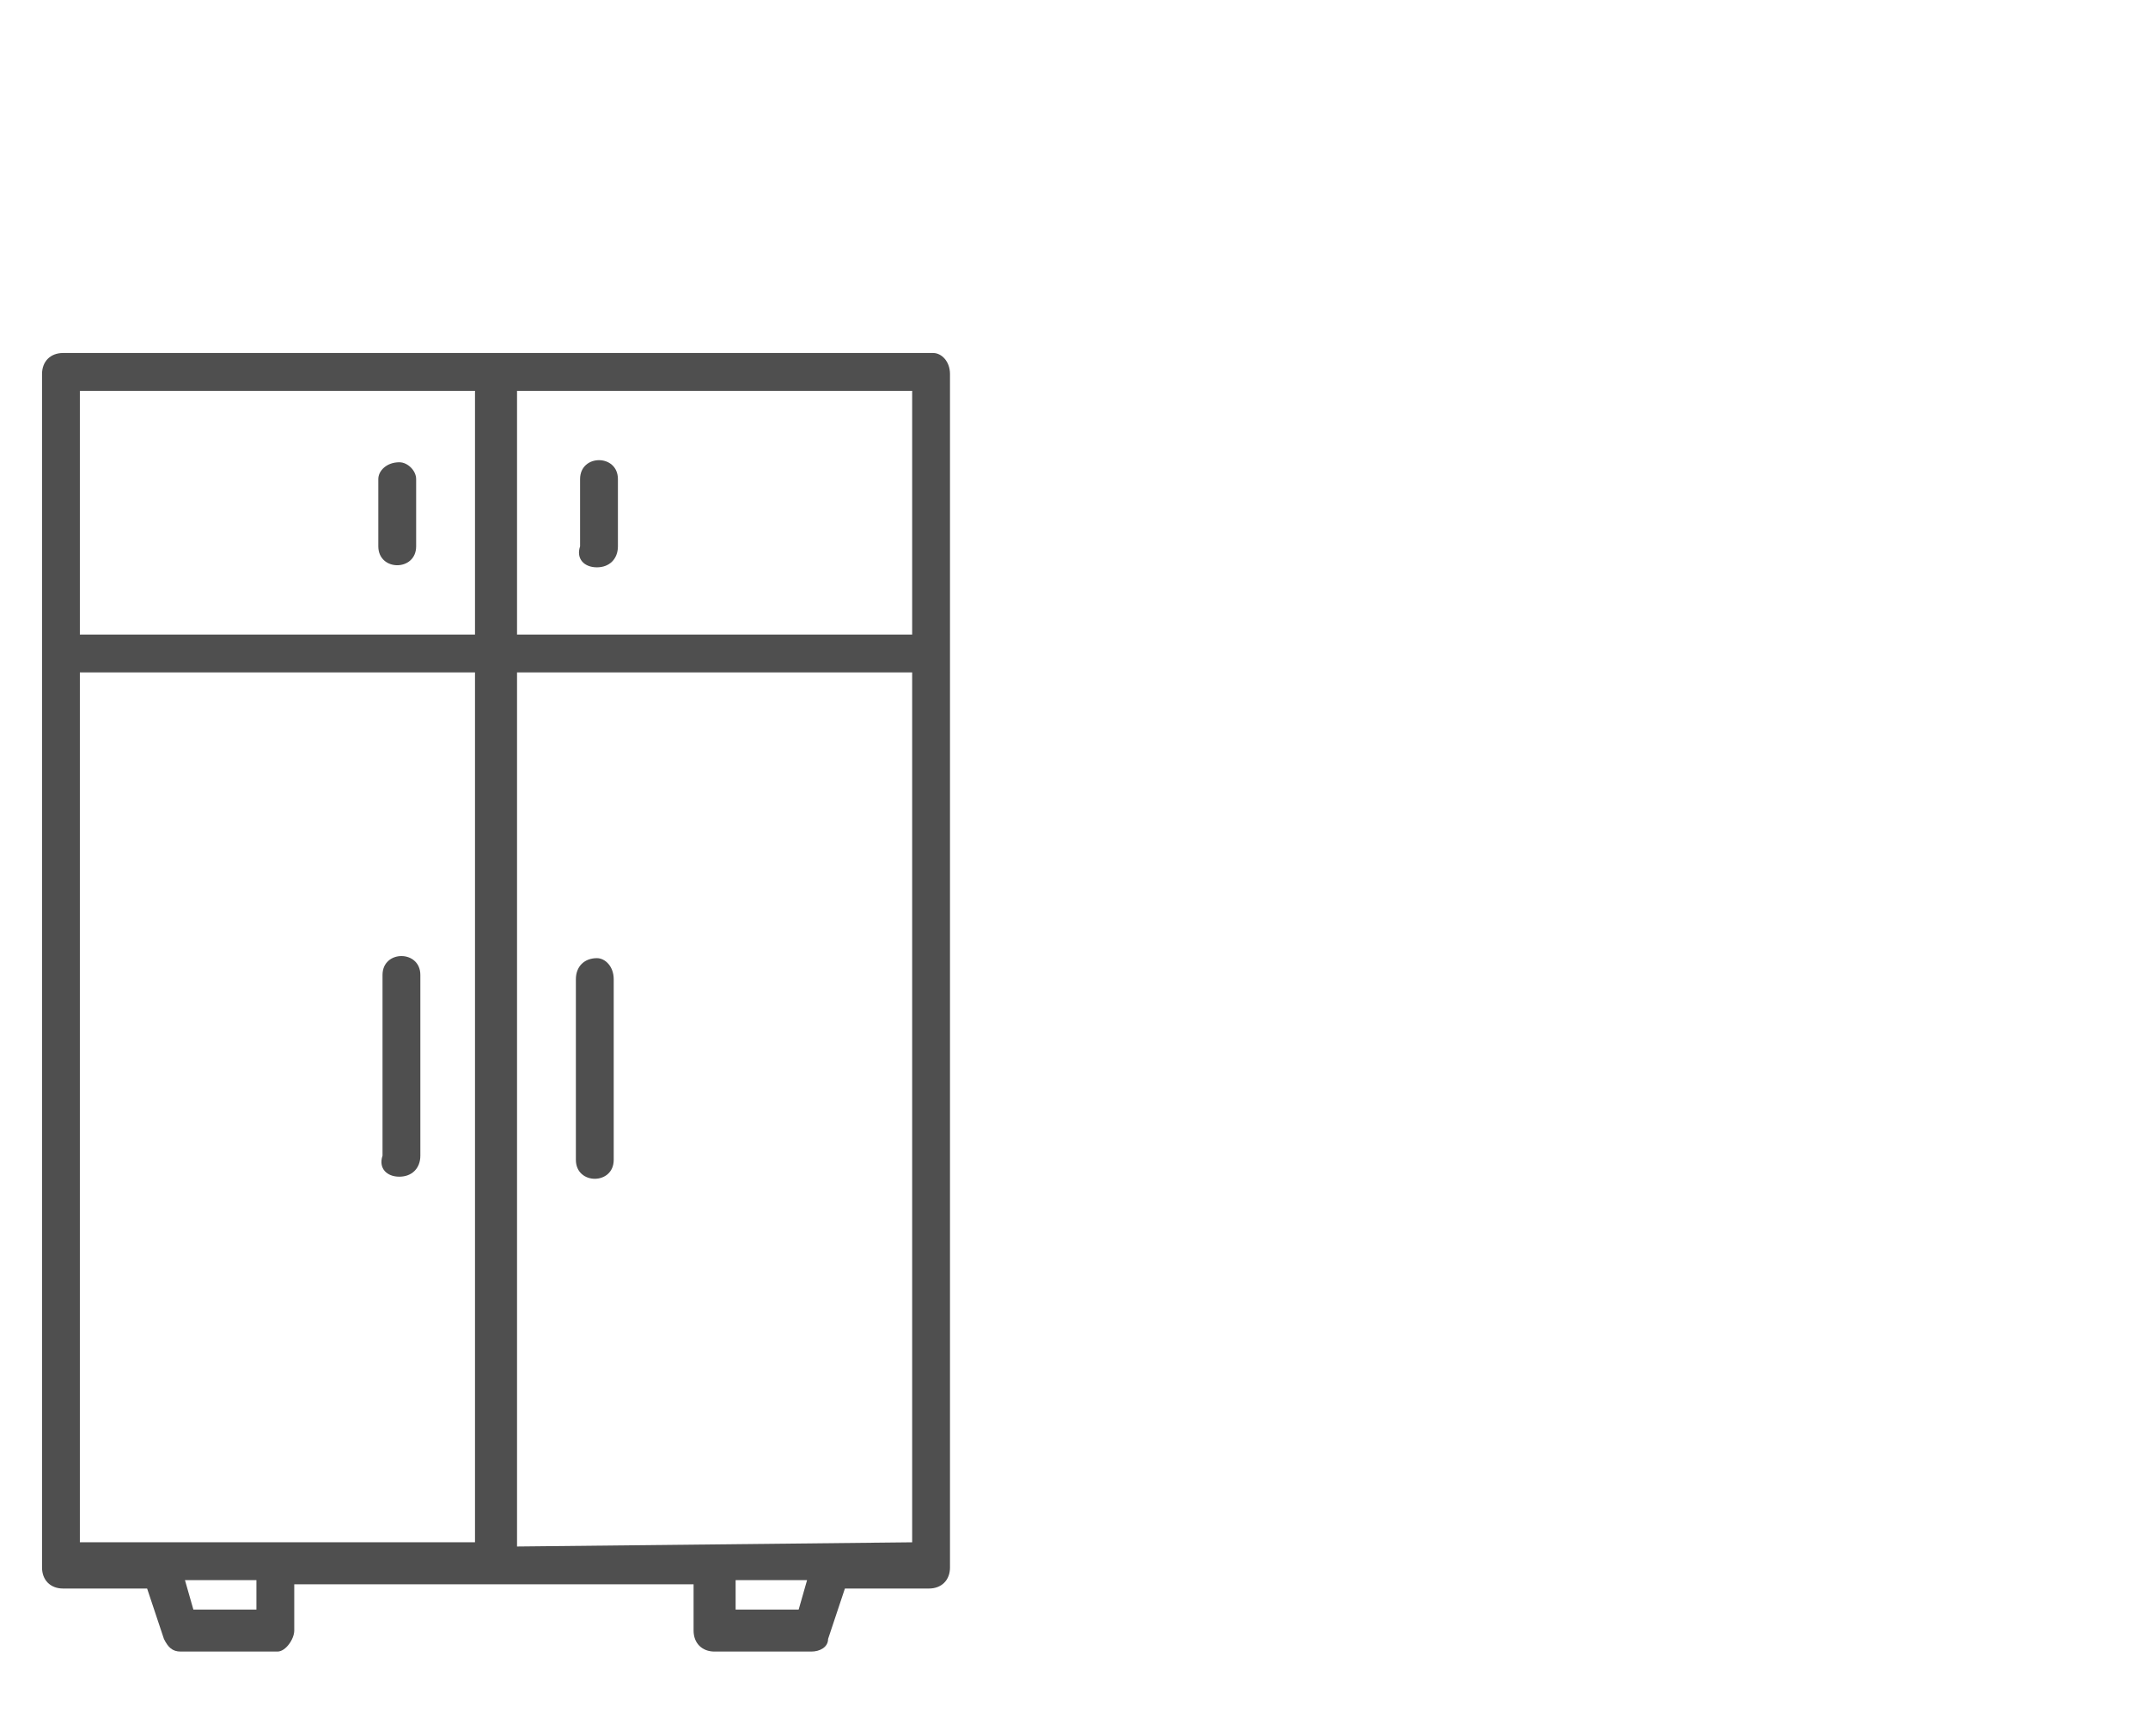 <?xml version="1.0" encoding="utf-8"?>
<!-- Generator: Adobe Illustrator 23.0.5, SVG Export Plug-In . SVG Version: 6.00 Build 0)  -->
<svg version="1.1" id="Capa_1" xmlns="http://www.w3.org/2000/svg" xmlns:xlink="http://www.w3.org/1999/xlink" x="0px" y="0px"
	 viewBox="0 0 51.1 41.3" style="enable-background:new 0 0 51.1 41.3;" xml:space="preserve">
<style type="text/css">
	.st0{fill:#4F4F4F;}
</style>
<g id="heladeras_almaceneras">
	<g>
		<path class="st0" d="M22.2,8.4H1.5C1.2,8.4,1,8.6,1,8.9v28.4c0,0.3,0.2,0.5,0.5,0.5h2L3.9,39c0.1,0.2,0.2,0.3,0.4,0.3h2.3
			C6.8,39.3,7,39,7,38.8v-1.1h9.5v1.1c0,0.3,0.2,0.5,0.5,0.5h2.3c0.2,0,0.4-0.1,0.4-0.3l0.4-1.2h2c0.3,0,0.5-0.2,0.5-0.5V8.9
			C22.6,8.6,22.4,8.4,22.2,8.4L22.2,8.4z M21.7,15.1h-9.4V9.3h9.4V15.1z M1.9,9.3h9.4v5.8H1.9V9.3z M1.9,16h9.4v20.7H1.9V16z
			 M6.1,38.3H4.6l-0.2-0.7h1.7C6.1,37.6,6.1,38.3,6.1,38.3z M19,38.3h-1.5v-0.7h1.7L19,38.3z M12.3,36.8V16h9.4v20.7L12.3,36.8
			L12.3,36.8z"/>
		<path class="st0" d="M9.5,11C9.2,11,9,11.2,9,11.4V13c0,0.6,0.9,0.6,0.9,0v-1.6C9.9,11.2,9.7,11,9.5,11L9.5,11z"/>
		<path class="st0" d="M14.2,13.5c0.3,0,0.5-0.2,0.5-0.5v-1.6c0-0.6-0.9-0.6-0.9,0V13C13.7,13.3,13.9,13.5,14.2,13.5L14.2,13.5z"/>
		<path class="st0" d="M9.5,28c0.3,0,0.5-0.2,0.5-0.5v-4.3c0-0.6-0.9-0.6-0.9,0v4.3C9,27.8,9.2,28,9.5,28L9.5,28z"/>
		<path class="st0" d="M14.2,22.8c-0.3,0-0.5,0.2-0.5,0.5v4.3c0,0.6,0.9,0.6,0.9,0v-4.3C14.6,23,14.4,22.8,14.2,22.8L14.2,22.8z"/>
	</g>
</g>
</svg>
